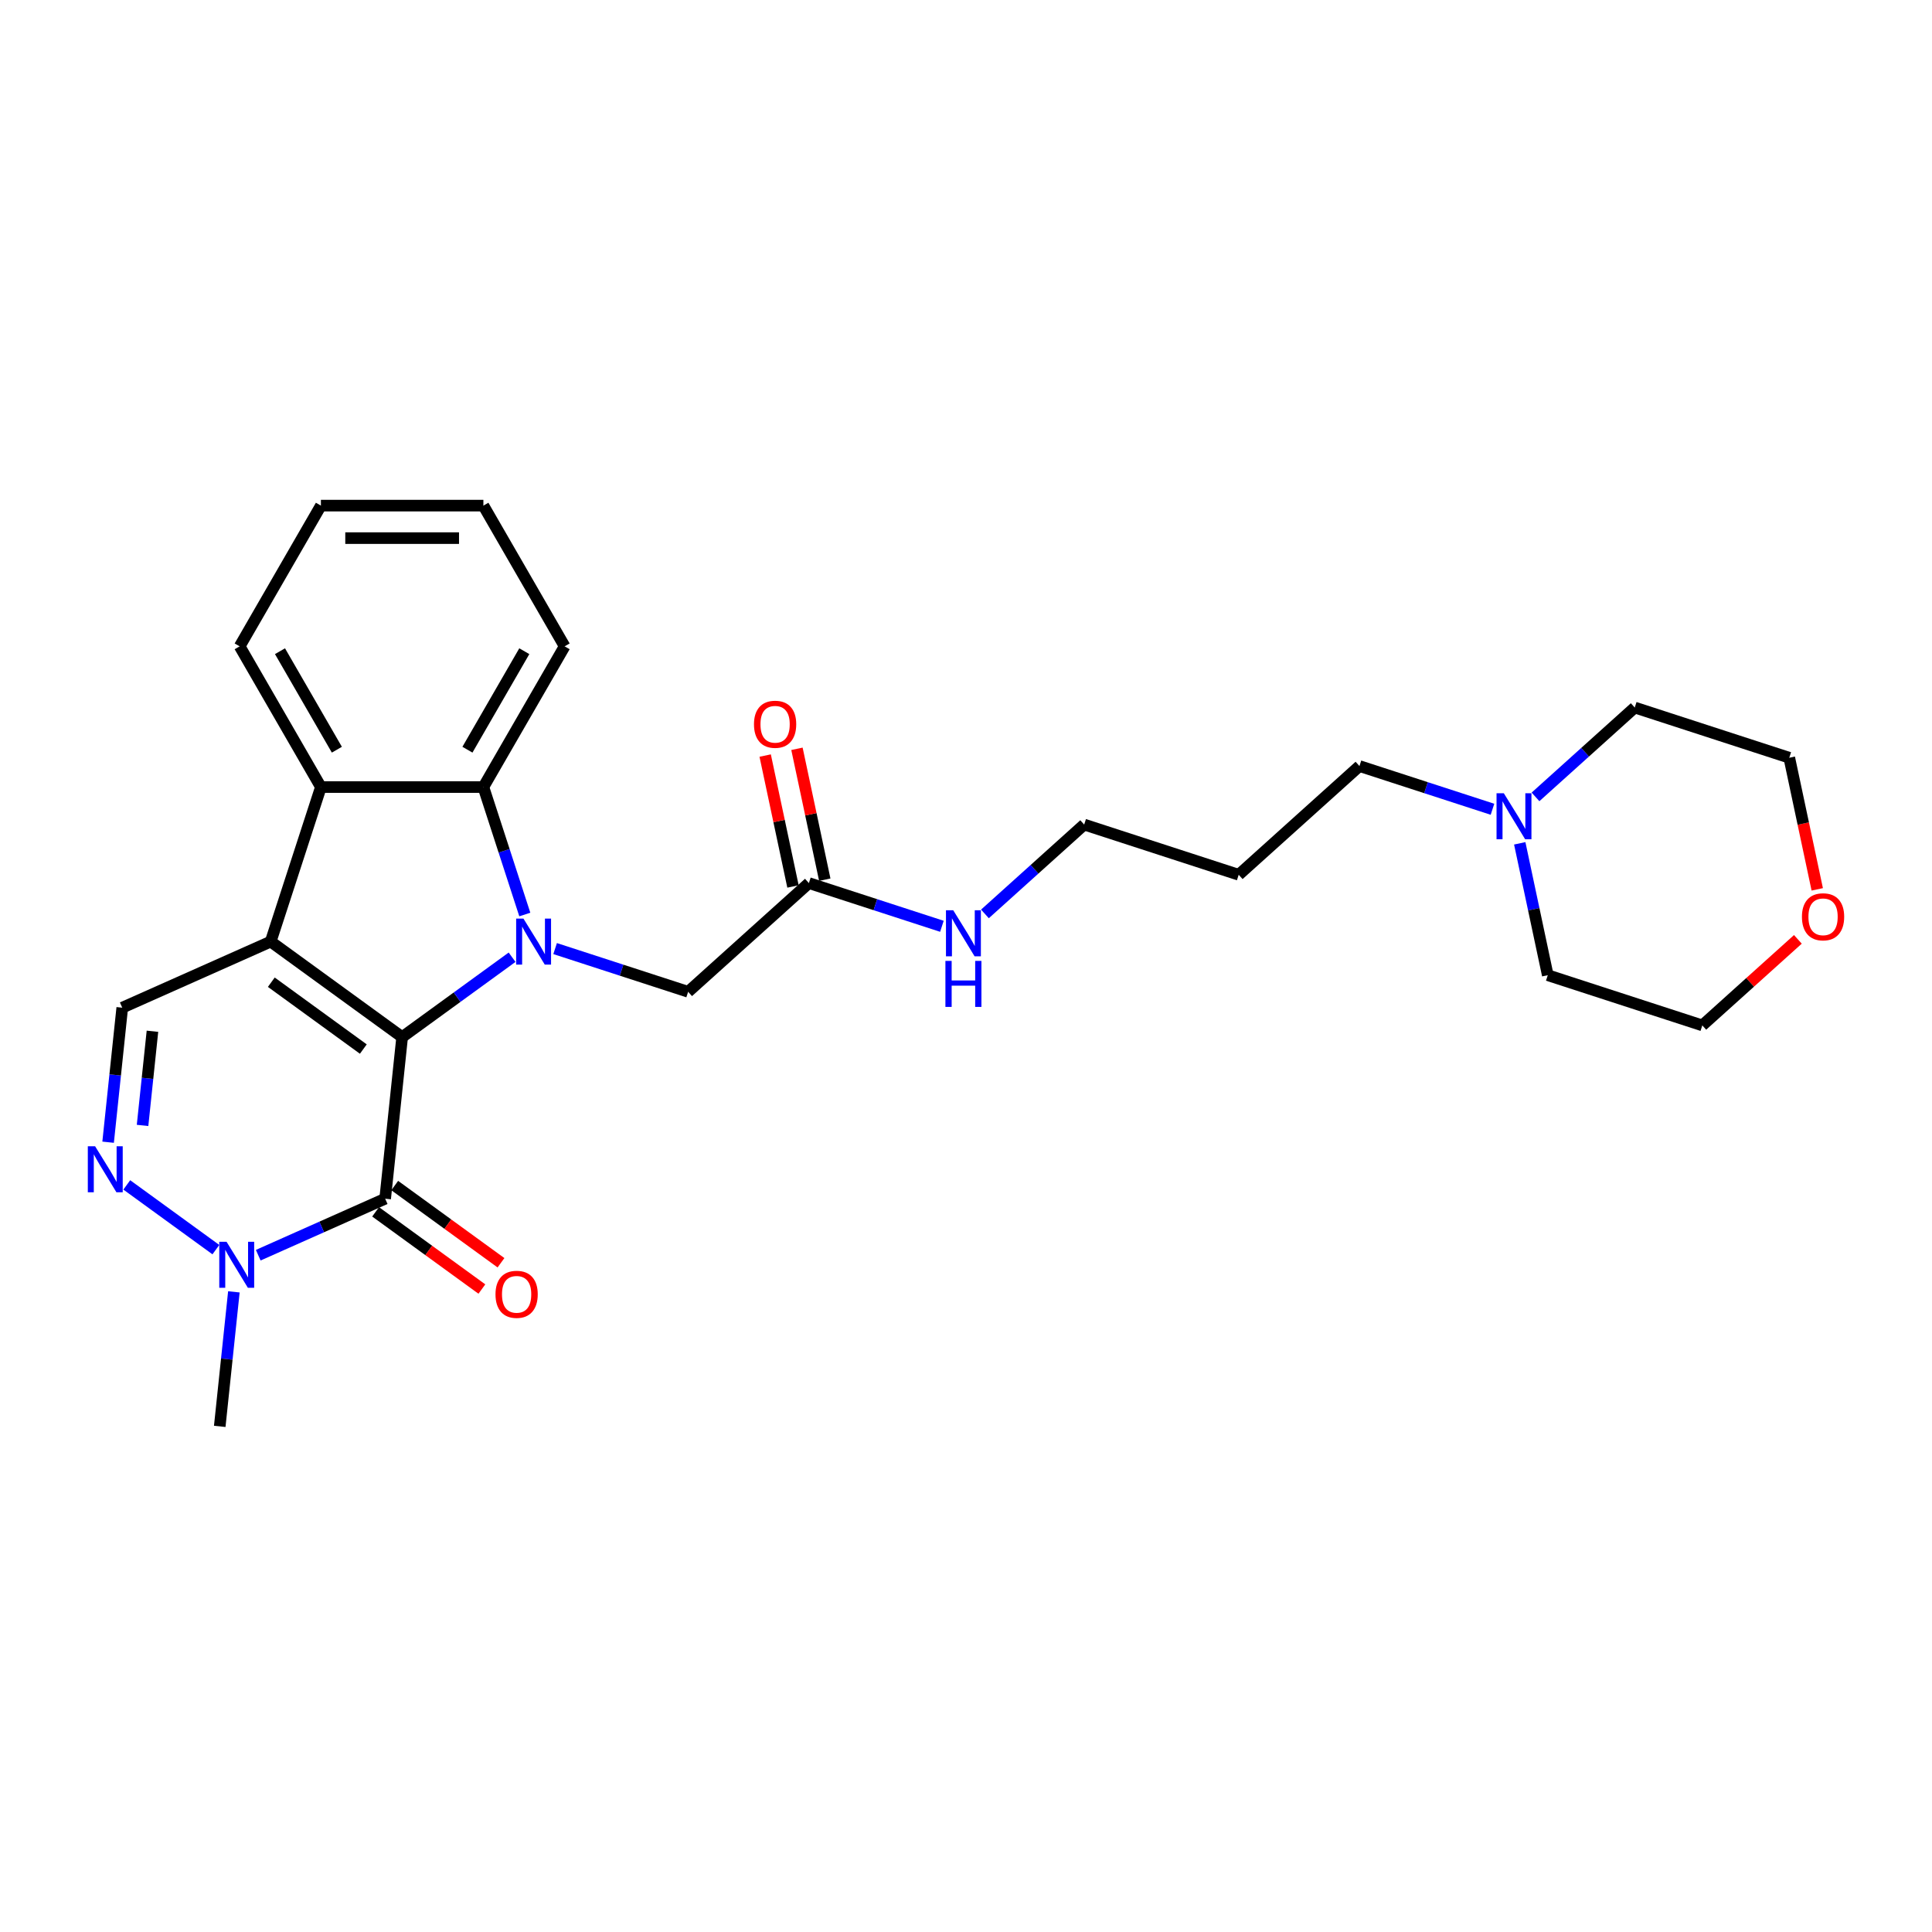 <?xml version='1.0' encoding='iso-8859-1'?>
<svg version='1.1' baseProfile='full'
              xmlns='http://www.w3.org/2000/svg'
                      xmlns:rdkit='http://www.rdkit.org/xml'
                      xmlns:xlink='http://www.w3.org/1999/xlink'
                  xml:space='preserve'
width='1000px' height='1000px' viewBox='0 0 1000 1000'>
<!-- END OF HEADER -->
<rect style='opacity:1.0;fill:#FFFFFF;stroke:none' width='1000' height='1000' x='0' y='0'> </rect>
<path class='bond-0' d='M 208.151,536.8 L 140.11,487.365' style='fill:none;fill-rule:evenodd;stroke:#000000;stroke-width:6px;stroke-linecap:butt;stroke-linejoin:miter;stroke-opacity:1' />
<path class='bond-0' d='M 188.058,542.993 L 140.429,508.389' style='fill:none;fill-rule:evenodd;stroke:#000000;stroke-width:6px;stroke-linecap:butt;stroke-linejoin:miter;stroke-opacity:1' />
<path class='bond-1' d='M 208.151,536.8 L 236.603,516.128' style='fill:none;fill-rule:evenodd;stroke:#000000;stroke-width:6px;stroke-linecap:butt;stroke-linejoin:miter;stroke-opacity:1' />
<path class='bond-1' d='M 236.603,516.128 L 265.056,495.456' style='fill:none;fill-rule:evenodd;stroke:#0000FF;stroke-width:6px;stroke-linecap:butt;stroke-linejoin:miter;stroke-opacity:1' />
<path class='bond-2' d='M 208.151,536.8 L 199.36,620.442' style='fill:none;fill-rule:evenodd;stroke:#000000;stroke-width:6px;stroke-linecap:butt;stroke-linejoin:miter;stroke-opacity:1' />
<path class='bond-4' d='M 140.11,487.365 L 166.099,407.379' style='fill:none;fill-rule:evenodd;stroke:#000000;stroke-width:6px;stroke-linecap:butt;stroke-linejoin:miter;stroke-opacity:1' />
<path class='bond-7' d='M 140.11,487.365 L 63.278,521.573' style='fill:none;fill-rule:evenodd;stroke:#000000;stroke-width:6px;stroke-linecap:butt;stroke-linejoin:miter;stroke-opacity:1' />
<path class='bond-3' d='M 271.639,473.354 L 260.92,440.366' style='fill:none;fill-rule:evenodd;stroke:#0000FF;stroke-width:6px;stroke-linecap:butt;stroke-linejoin:miter;stroke-opacity:1' />
<path class='bond-3' d='M 260.92,440.366 L 250.202,407.379' style='fill:none;fill-rule:evenodd;stroke:#000000;stroke-width:6px;stroke-linecap:butt;stroke-linejoin:miter;stroke-opacity:1' />
<path class='bond-8' d='M 287.326,490.983 L 321.752,502.169' style='fill:none;fill-rule:evenodd;stroke:#0000FF;stroke-width:6px;stroke-linecap:butt;stroke-linejoin:miter;stroke-opacity:1' />
<path class='bond-8' d='M 321.752,502.169 L 356.178,513.355' style='fill:none;fill-rule:evenodd;stroke:#000000;stroke-width:6px;stroke-linecap:butt;stroke-linejoin:miter;stroke-opacity:1' />
<path class='bond-6' d='M 199.36,620.442 L 166.511,635.067' style='fill:none;fill-rule:evenodd;stroke:#000000;stroke-width:6px;stroke-linecap:butt;stroke-linejoin:miter;stroke-opacity:1' />
<path class='bond-6' d='M 166.511,635.067 L 133.663,649.692' style='fill:none;fill-rule:evenodd;stroke:#0000FF;stroke-width:6px;stroke-linecap:butt;stroke-linejoin:miter;stroke-opacity:1' />
<path class='bond-10' d='M 194.416,627.246 L 221.918,647.227' style='fill:none;fill-rule:evenodd;stroke:#000000;stroke-width:6px;stroke-linecap:butt;stroke-linejoin:miter;stroke-opacity:1' />
<path class='bond-10' d='M 221.918,647.227 L 249.421,667.209' style='fill:none;fill-rule:evenodd;stroke:#FF0000;stroke-width:6px;stroke-linecap:butt;stroke-linejoin:miter;stroke-opacity:1' />
<path class='bond-10' d='M 204.303,613.638 L 231.805,633.619' style='fill:none;fill-rule:evenodd;stroke:#000000;stroke-width:6px;stroke-linecap:butt;stroke-linejoin:miter;stroke-opacity:1' />
<path class='bond-10' d='M 231.805,633.619 L 259.308,653.601' style='fill:none;fill-rule:evenodd;stroke:#FF0000;stroke-width:6px;stroke-linecap:butt;stroke-linejoin:miter;stroke-opacity:1' />
<path class='bond-16' d='M 250.202,407.379 L 292.253,334.544' style='fill:none;fill-rule:evenodd;stroke:#000000;stroke-width:6px;stroke-linecap:butt;stroke-linejoin:miter;stroke-opacity:1' />
<path class='bond-16' d='M 241.943,388.043 L 271.379,337.059' style='fill:none;fill-rule:evenodd;stroke:#000000;stroke-width:6px;stroke-linecap:butt;stroke-linejoin:miter;stroke-opacity:1' />
<path class='bond-28' d='M 250.202,407.379 L 166.099,407.379' style='fill:none;fill-rule:evenodd;stroke:#000000;stroke-width:6px;stroke-linecap:butt;stroke-linejoin:miter;stroke-opacity:1' />
<path class='bond-17' d='M 166.099,407.379 L 124.048,334.544' style='fill:none;fill-rule:evenodd;stroke:#000000;stroke-width:6px;stroke-linecap:butt;stroke-linejoin:miter;stroke-opacity:1' />
<path class='bond-17' d='M 174.359,388.043 L 144.923,337.059' style='fill:none;fill-rule:evenodd;stroke:#000000;stroke-width:6px;stroke-linecap:butt;stroke-linejoin:miter;stroke-opacity:1' />
<path class='bond-5' d='M 65.622,613.305 L 111.737,646.809' style='fill:none;fill-rule:evenodd;stroke:#0000FF;stroke-width:6px;stroke-linecap:butt;stroke-linejoin:miter;stroke-opacity:1' />
<path class='bond-27' d='M 55.96,591.204 L 59.619,556.388' style='fill:none;fill-rule:evenodd;stroke:#0000FF;stroke-width:6px;stroke-linecap:butt;stroke-linejoin:miter;stroke-opacity:1' />
<path class='bond-27' d='M 59.619,556.388 L 63.278,521.573' style='fill:none;fill-rule:evenodd;stroke:#000000;stroke-width:6px;stroke-linecap:butt;stroke-linejoin:miter;stroke-opacity:1' />
<path class='bond-27' d='M 73.786,582.517 L 76.347,558.147' style='fill:none;fill-rule:evenodd;stroke:#0000FF;stroke-width:6px;stroke-linecap:butt;stroke-linejoin:miter;stroke-opacity:1' />
<path class='bond-27' d='M 76.347,558.147 L 78.909,533.776' style='fill:none;fill-rule:evenodd;stroke:#000000;stroke-width:6px;stroke-linecap:butt;stroke-linejoin:miter;stroke-opacity:1' />
<path class='bond-15' d='M 121.055,668.661 L 117.396,703.476' style='fill:none;fill-rule:evenodd;stroke:#0000FF;stroke-width:6px;stroke-linecap:butt;stroke-linejoin:miter;stroke-opacity:1' />
<path class='bond-15' d='M 117.396,703.476 L 113.737,738.292' style='fill:none;fill-rule:evenodd;stroke:#000000;stroke-width:6px;stroke-linecap:butt;stroke-linejoin:miter;stroke-opacity:1' />
<path class='bond-9' d='M 356.178,513.355 L 418.678,457.079' style='fill:none;fill-rule:evenodd;stroke:#000000;stroke-width:6px;stroke-linecap:butt;stroke-linejoin:miter;stroke-opacity:1' />
<path class='bond-12' d='M 426.905,455.33 L 419.705,421.456' style='fill:none;fill-rule:evenodd;stroke:#000000;stroke-width:6px;stroke-linecap:butt;stroke-linejoin:miter;stroke-opacity:1' />
<path class='bond-12' d='M 419.705,421.456 L 412.504,387.581' style='fill:none;fill-rule:evenodd;stroke:#FF0000;stroke-width:6px;stroke-linecap:butt;stroke-linejoin:miter;stroke-opacity:1' />
<path class='bond-12' d='M 410.452,458.827 L 403.252,424.953' style='fill:none;fill-rule:evenodd;stroke:#000000;stroke-width:6px;stroke-linecap:butt;stroke-linejoin:miter;stroke-opacity:1' />
<path class='bond-12' d='M 403.252,424.953 L 396.051,391.079' style='fill:none;fill-rule:evenodd;stroke:#FF0000;stroke-width:6px;stroke-linecap:butt;stroke-linejoin:miter;stroke-opacity:1' />
<path class='bond-14' d='M 418.678,457.079 L 453.104,468.264' style='fill:none;fill-rule:evenodd;stroke:#000000;stroke-width:6px;stroke-linecap:butt;stroke-linejoin:miter;stroke-opacity:1' />
<path class='bond-14' d='M 453.104,468.264 L 487.53,479.45' style='fill:none;fill-rule:evenodd;stroke:#0000FF;stroke-width:6px;stroke-linecap:butt;stroke-linejoin:miter;stroke-opacity:1' />
<path class='bond-11' d='M 772.504,418.877 L 738.078,407.691' style='fill:none;fill-rule:evenodd;stroke:#0000FF;stroke-width:6px;stroke-linecap:butt;stroke-linejoin:miter;stroke-opacity:1' />
<path class='bond-11' d='M 738.078,407.691 L 703.653,396.506' style='fill:none;fill-rule:evenodd;stroke:#000000;stroke-width:6px;stroke-linecap:butt;stroke-linejoin:miter;stroke-opacity:1' />
<path class='bond-20' d='M 794.774,412.469 L 820.457,389.344' style='fill:none;fill-rule:evenodd;stroke:#0000FF;stroke-width:6px;stroke-linecap:butt;stroke-linejoin:miter;stroke-opacity:1' />
<path class='bond-20' d='M 820.457,389.344 L 846.14,366.219' style='fill:none;fill-rule:evenodd;stroke:#000000;stroke-width:6px;stroke-linecap:butt;stroke-linejoin:miter;stroke-opacity:1' />
<path class='bond-21' d='M 786.617,436.506 L 793.871,470.633' style='fill:none;fill-rule:evenodd;stroke:#0000FF;stroke-width:6px;stroke-linecap:butt;stroke-linejoin:miter;stroke-opacity:1' />
<path class='bond-21' d='M 793.871,470.633 L 801.125,504.76' style='fill:none;fill-rule:evenodd;stroke:#000000;stroke-width:6px;stroke-linecap:butt;stroke-linejoin:miter;stroke-opacity:1' />
<path class='bond-13' d='M 930.576,486.211 L 905.844,508.48' style='fill:none;fill-rule:evenodd;stroke:#FF0000;stroke-width:6px;stroke-linecap:butt;stroke-linejoin:miter;stroke-opacity:1' />
<path class='bond-13' d='M 905.844,508.48 L 881.112,530.749' style='fill:none;fill-rule:evenodd;stroke:#000000;stroke-width:6px;stroke-linecap:butt;stroke-linejoin:miter;stroke-opacity:1' />
<path class='bond-30' d='M 940.605,460.327 L 933.366,426.268' style='fill:none;fill-rule:evenodd;stroke:#FF0000;stroke-width:6px;stroke-linecap:butt;stroke-linejoin:miter;stroke-opacity:1' />
<path class='bond-30' d='M 933.366,426.268 L 926.126,392.208' style='fill:none;fill-rule:evenodd;stroke:#000000;stroke-width:6px;stroke-linecap:butt;stroke-linejoin:miter;stroke-opacity:1' />
<path class='bond-22' d='M 509.8,473.042 L 535.483,449.917' style='fill:none;fill-rule:evenodd;stroke:#0000FF;stroke-width:6px;stroke-linecap:butt;stroke-linejoin:miter;stroke-opacity:1' />
<path class='bond-22' d='M 535.483,449.917 L 561.165,426.792' style='fill:none;fill-rule:evenodd;stroke:#000000;stroke-width:6px;stroke-linecap:butt;stroke-linejoin:miter;stroke-opacity:1' />
<path class='bond-26' d='M 292.253,334.544 L 250.202,261.708' style='fill:none;fill-rule:evenodd;stroke:#000000;stroke-width:6px;stroke-linecap:butt;stroke-linejoin:miter;stroke-opacity:1' />
<path class='bond-25' d='M 124.048,334.544 L 166.099,261.708' style='fill:none;fill-rule:evenodd;stroke:#000000;stroke-width:6px;stroke-linecap:butt;stroke-linejoin:miter;stroke-opacity:1' />
<path class='bond-18' d='M 703.653,396.506 L 641.152,452.781' style='fill:none;fill-rule:evenodd;stroke:#000000;stroke-width:6px;stroke-linecap:butt;stroke-linejoin:miter;stroke-opacity:1' />
<path class='bond-19' d='M 641.152,452.781 L 561.165,426.792' style='fill:none;fill-rule:evenodd;stroke:#000000;stroke-width:6px;stroke-linecap:butt;stroke-linejoin:miter;stroke-opacity:1' />
<path class='bond-24' d='M 846.14,366.219 L 926.126,392.208' style='fill:none;fill-rule:evenodd;stroke:#000000;stroke-width:6px;stroke-linecap:butt;stroke-linejoin:miter;stroke-opacity:1' />
<path class='bond-23' d='M 801.125,504.76 L 881.112,530.749' style='fill:none;fill-rule:evenodd;stroke:#000000;stroke-width:6px;stroke-linecap:butt;stroke-linejoin:miter;stroke-opacity:1' />
<path class='bond-29' d='M 166.099,261.708 L 250.202,261.708' style='fill:none;fill-rule:evenodd;stroke:#000000;stroke-width:6px;stroke-linecap:butt;stroke-linejoin:miter;stroke-opacity:1' />
<path class='bond-29' d='M 178.715,278.529 L 237.587,278.529' style='fill:none;fill-rule:evenodd;stroke:#000000;stroke-width:6px;stroke-linecap:butt;stroke-linejoin:miter;stroke-opacity:1' />
<path  class='atom-2' d='M 270.926 475.456
L 278.731 488.072
Q 279.505 489.316, 280.75 491.57
Q 281.994 493.824, 282.062 493.959
L 282.062 475.456
L 285.224 475.456
L 285.224 499.274
L 281.961 499.274
L 273.584 485.481
Q 272.608 483.867, 271.566 482.016
Q 270.556 480.166, 270.254 479.594
L 270.254 499.274
L 267.159 499.274
L 267.159 475.456
L 270.926 475.456
' fill='#0000FF'/>
<path  class='atom-6' d='M 49.222 593.306
L 57.027 605.922
Q 57.801 607.166, 59.046 609.42
Q 60.29 611.674, 60.358 611.809
L 60.358 593.306
L 63.52 593.306
L 63.52 617.124
L 60.257 617.124
L 51.88 603.331
Q 50.904 601.716, 49.861 599.866
Q 48.852 598.016, 48.55 597.444
L 48.55 617.124
L 45.455 617.124
L 45.455 593.306
L 49.222 593.306
' fill='#0000FF'/>
<path  class='atom-7' d='M 117.263 642.741
L 125.068 655.356
Q 125.841 656.601, 127.086 658.855
Q 128.331 661.109, 128.398 661.243
L 128.398 642.741
L 131.56 642.741
L 131.56 666.558
L 128.297 666.558
L 119.921 652.766
Q 118.945 651.151, 117.902 649.301
Q 116.893 647.45, 116.59 646.878
L 116.59 666.558
L 113.495 666.558
L 113.495 642.741
L 117.263 642.741
' fill='#0000FF'/>
<path  class='atom-11' d='M 256.467 669.943
Q 256.467 664.224, 259.293 661.029
Q 262.118 657.833, 267.4 657.833
Q 272.682 657.833, 275.508 661.029
Q 278.333 664.224, 278.333 669.943
Q 278.333 675.73, 275.474 679.027
Q 272.614 682.29, 267.4 682.29
Q 262.152 682.29, 259.293 679.027
Q 256.467 675.763, 256.467 669.943
M 267.4 679.598
Q 271.033 679.598, 272.985 677.176
Q 274.969 674.72, 274.969 669.943
Q 274.969 665.267, 272.985 662.912
Q 271.033 660.524, 267.4 660.524
Q 263.767 660.524, 261.782 662.879
Q 259.831 665.234, 259.831 669.943
Q 259.831 674.754, 261.782 677.176
Q 263.767 679.598, 267.4 679.598
' fill='#FF0000'/>
<path  class='atom-12' d='M 778.374 410.586
L 786.179 423.201
Q 786.953 424.446, 788.197 426.7
Q 789.442 428.954, 789.509 429.088
L 789.509 410.586
L 792.672 410.586
L 792.672 434.404
L 789.408 434.404
L 781.032 420.611
Q 780.056 418.996, 779.013 417.146
Q 778.004 415.296, 777.701 414.724
L 777.701 434.404
L 774.606 434.404
L 774.606 410.586
L 778.374 410.586
' fill='#0000FF'/>
<path  class='atom-13' d='M 390.259 374.881
Q 390.259 369.162, 393.085 365.966
Q 395.911 362.77, 401.192 362.77
Q 406.474 362.77, 409.3 365.966
Q 412.126 369.162, 412.126 374.881
Q 412.126 380.667, 409.266 383.964
Q 406.407 387.227, 401.192 387.227
Q 395.944 387.227, 393.085 383.964
Q 390.259 380.701, 390.259 374.881
M 401.192 384.536
Q 404.826 384.536, 406.777 382.114
Q 408.762 379.658, 408.762 374.881
Q 408.762 370.205, 406.777 367.85
Q 404.826 365.462, 401.192 365.462
Q 397.559 365.462, 395.574 367.816
Q 393.623 370.171, 393.623 374.881
Q 393.623 379.692, 395.574 382.114
Q 397.559 384.536, 401.192 384.536
' fill='#FF0000'/>
<path  class='atom-14' d='M 932.679 474.54
Q 932.679 468.821, 935.505 465.626
Q 938.33 462.43, 943.612 462.43
Q 948.894 462.43, 951.72 465.626
Q 954.545 468.821, 954.545 474.54
Q 954.545 480.327, 951.686 483.624
Q 948.826 486.887, 943.612 486.887
Q 938.364 486.887, 935.505 483.624
Q 932.679 480.36, 932.679 474.54
M 943.612 484.195
Q 947.245 484.195, 949.197 481.773
Q 951.181 479.318, 951.181 474.54
Q 951.181 469.864, 949.197 467.509
Q 947.245 465.121, 943.612 465.121
Q 939.979 465.121, 937.994 467.476
Q 936.043 469.831, 936.043 474.54
Q 936.043 479.351, 937.994 481.773
Q 939.979 484.195, 943.612 484.195
' fill='#FF0000'/>
<path  class='atom-15' d='M 493.4 471.159
L 501.205 483.774
Q 501.979 485.019, 503.223 487.273
Q 504.468 489.527, 504.535 489.662
L 504.535 471.159
L 507.698 471.159
L 507.698 494.977
L 504.434 494.977
L 496.058 481.184
Q 495.082 479.569, 494.039 477.719
Q 493.03 475.869, 492.727 475.297
L 492.727 494.977
L 489.632 494.977
L 489.632 471.159
L 493.4 471.159
' fill='#0000FF'/>
<path  class='atom-15' d='M 489.346 497.359
L 492.576 497.359
L 492.576 507.485
L 504.754 507.485
L 504.754 497.359
L 507.983 497.359
L 507.983 521.177
L 504.754 521.177
L 504.754 510.176
L 492.576 510.176
L 492.576 521.177
L 489.346 521.177
L 489.346 497.359
' fill='#0000FF'/>
</svg>
